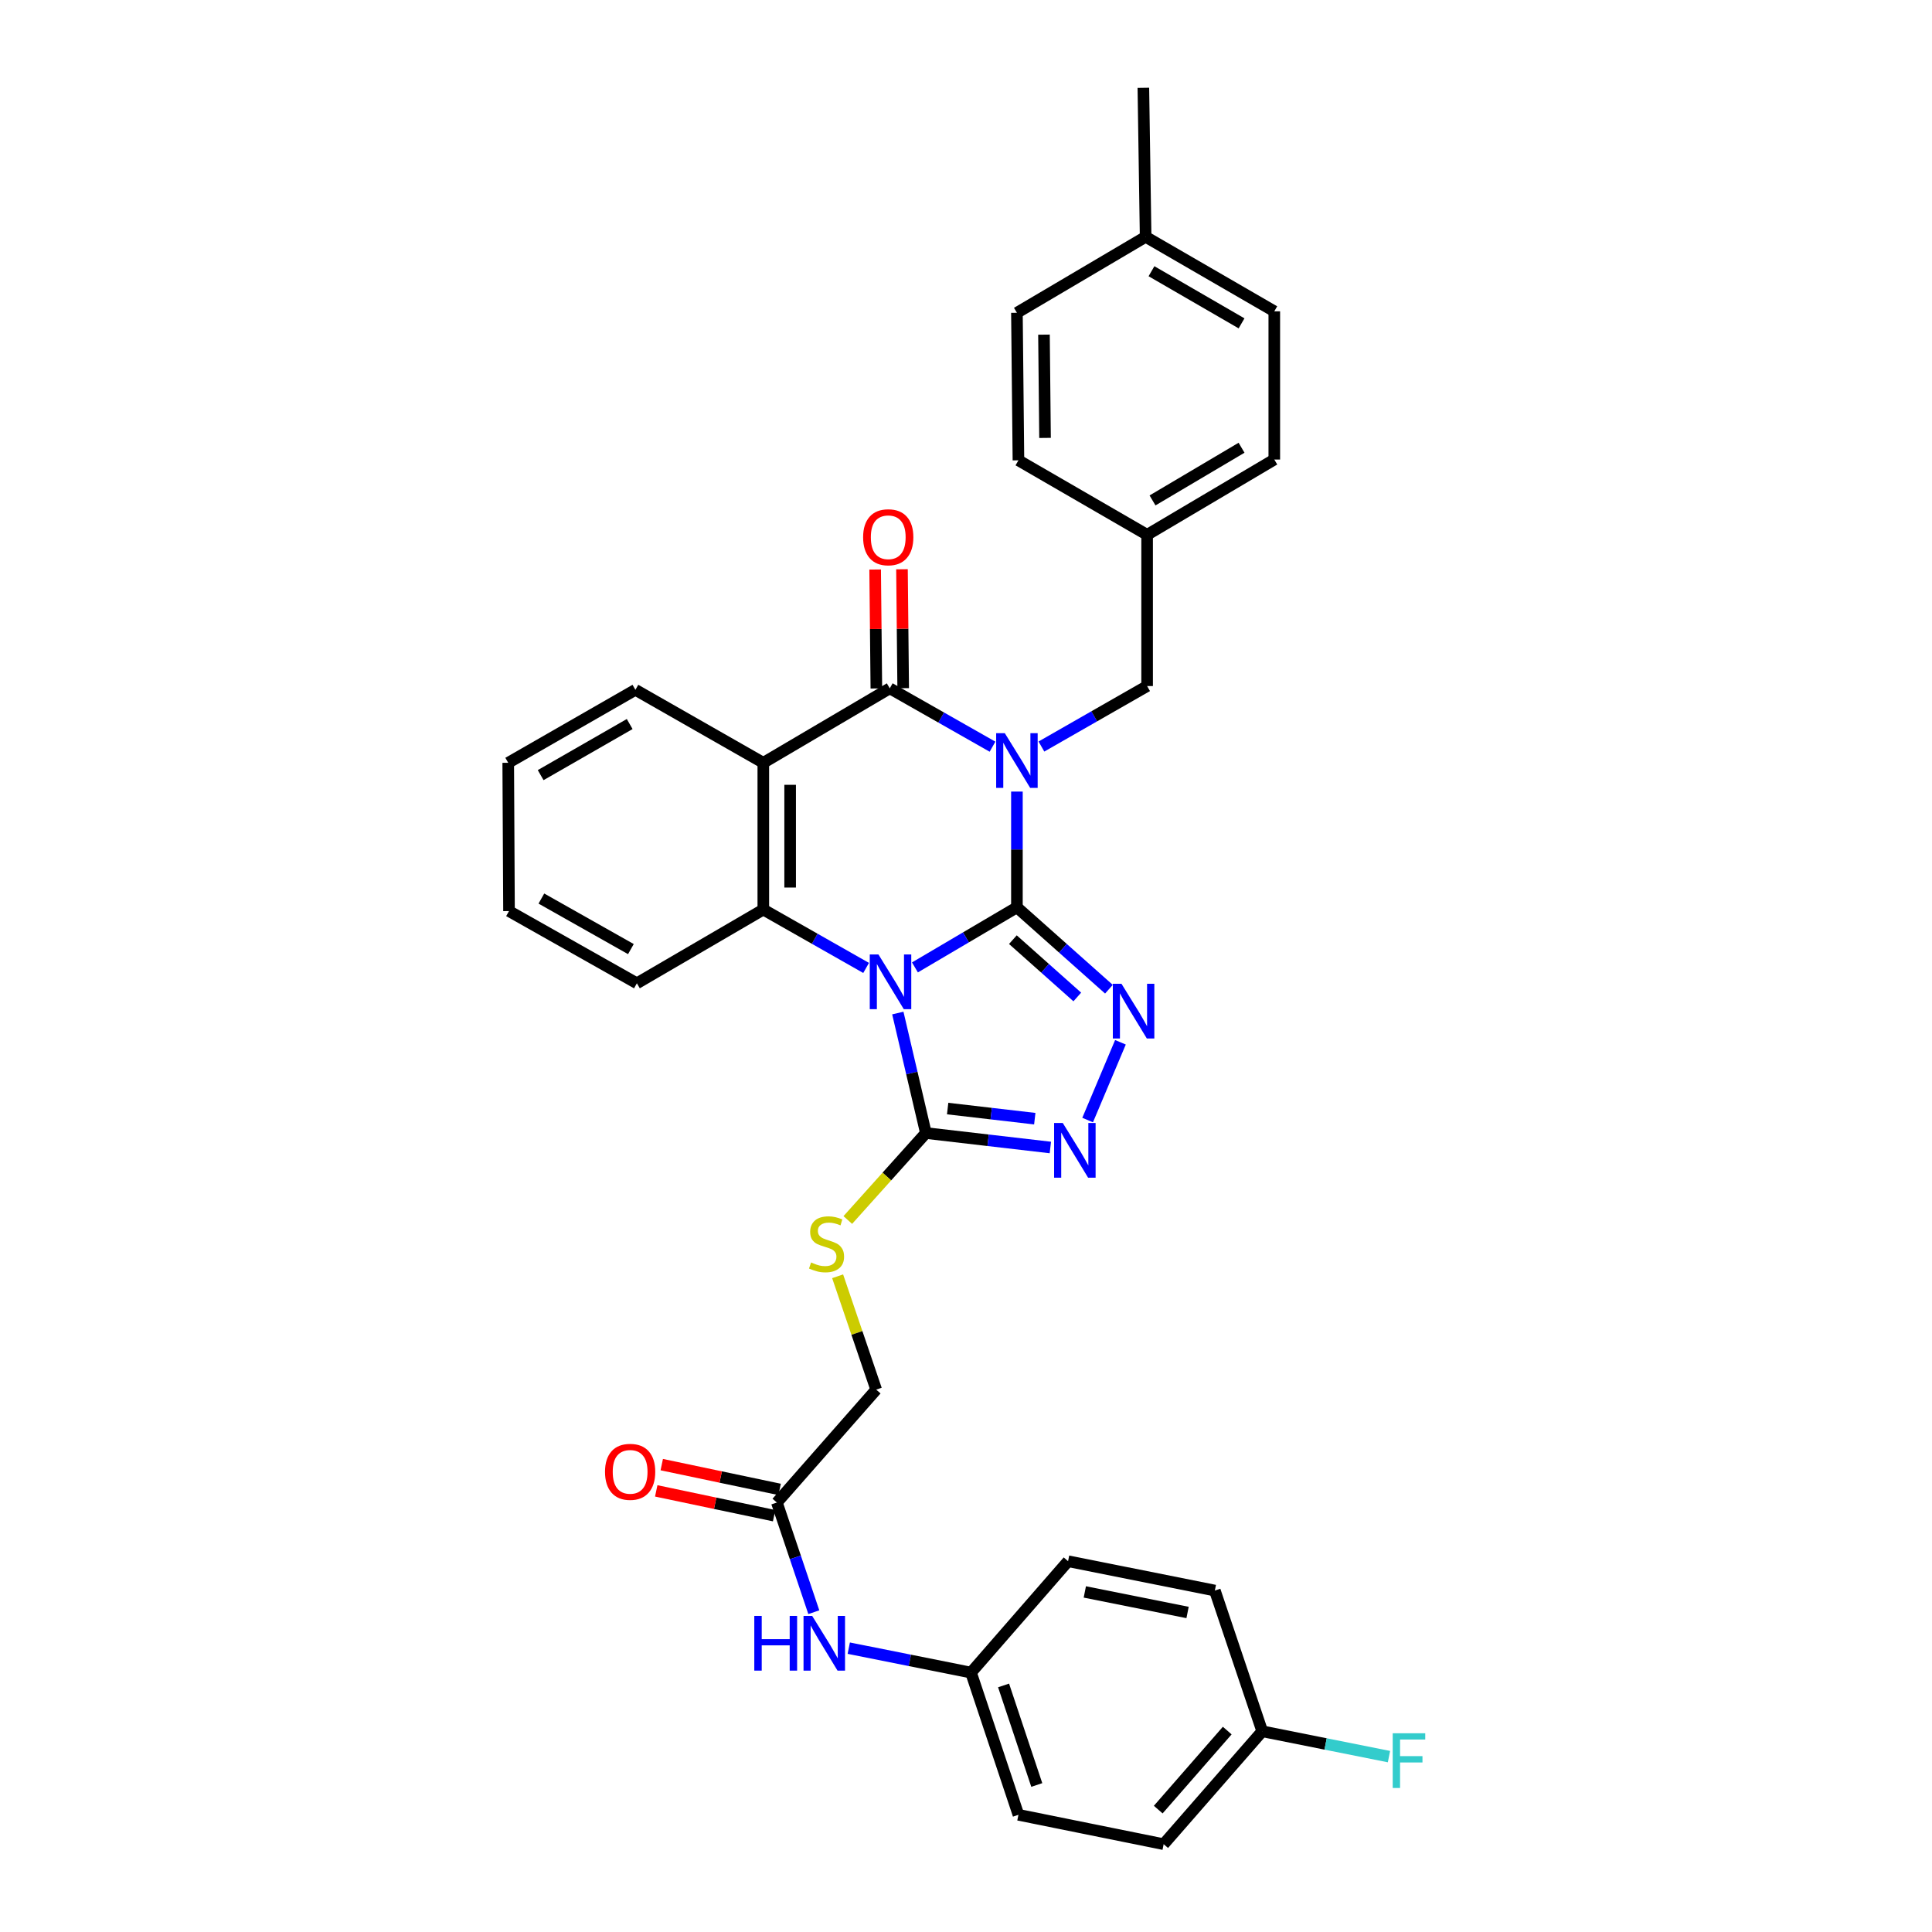 <?xml version='1.0' encoding='iso-8859-1'?>
<svg version='1.1' baseProfile='full'
              xmlns='http://www.w3.org/2000/svg'
                      xmlns:rdkit='http://www.rdkit.org/xml'
                      xmlns:xlink='http://www.w3.org/1999/xlink'
                  xml:space='preserve'
width='1000px' height='1000px' viewBox='0 0 1000 1000'>
<!-- END OF HEADER -->
<rect style='opacity:1.0;fill:#FFFFFF;stroke:none' width='1000' height='1000' x='0' y='0'> </rect>
<path class='bond-0' d='M 526.354,469.633 L 526.354,439.677' style='fill:none;fill-rule:evenodd;stroke:#000000;stroke-width:6px;stroke-linecap:butt;stroke-linejoin:miter;stroke-opacity:1' />
<path class='bond-0' d='M 526.354,439.677 L 526.354,409.721' style='fill:none;fill-rule:evenodd;stroke:#0000FF;stroke-width:6px;stroke-linecap:butt;stroke-linejoin:miter;stroke-opacity:1' />
<path class='bond-1' d='M 526.354,469.633 L 499.961,485.183' style='fill:none;fill-rule:evenodd;stroke:#000000;stroke-width:6px;stroke-linecap:butt;stroke-linejoin:miter;stroke-opacity:1' />
<path class='bond-1' d='M 499.961,485.183 L 473.568,500.732' style='fill:none;fill-rule:evenodd;stroke:#0000FF;stroke-width:6px;stroke-linecap:butt;stroke-linejoin:miter;stroke-opacity:1' />
<path class='bond-3' d='M 526.354,469.633 L 550.167,490.823' style='fill:none;fill-rule:evenodd;stroke:#000000;stroke-width:6px;stroke-linecap:butt;stroke-linejoin:miter;stroke-opacity:1' />
<path class='bond-3' d='M 550.167,490.823 L 573.98,512.014' style='fill:none;fill-rule:evenodd;stroke:#0000FF;stroke-width:6px;stroke-linecap:butt;stroke-linejoin:miter;stroke-opacity:1' />
<path class='bond-3' d='M 524.266,486.365 L 540.935,501.198' style='fill:none;fill-rule:evenodd;stroke:#000000;stroke-width:6px;stroke-linecap:butt;stroke-linejoin:miter;stroke-opacity:1' />
<path class='bond-3' d='M 540.935,501.198 L 557.604,516.031' style='fill:none;fill-rule:evenodd;stroke:#0000FF;stroke-width:6px;stroke-linecap:butt;stroke-linejoin:miter;stroke-opacity:1' />
<path class='bond-2' d='M 513.722,386.486 L 487.133,371.38' style='fill:none;fill-rule:evenodd;stroke:#0000FF;stroke-width:6px;stroke-linecap:butt;stroke-linejoin:miter;stroke-opacity:1' />
<path class='bond-2' d='M 487.133,371.38 L 460.544,356.275' style='fill:none;fill-rule:evenodd;stroke:#000000;stroke-width:6px;stroke-linecap:butt;stroke-linejoin:miter;stroke-opacity:1' />
<path class='bond-8' d='M 539.035,386.406 L 566.391,370.754' style='fill:none;fill-rule:evenodd;stroke:#0000FF;stroke-width:6px;stroke-linecap:butt;stroke-linejoin:miter;stroke-opacity:1' />
<path class='bond-8' d='M 566.391,370.754 L 593.746,355.102' style='fill:none;fill-rule:evenodd;stroke:#000000;stroke-width:6px;stroke-linecap:butt;stroke-linejoin:miter;stroke-opacity:1' />
<path class='bond-5' d='M 448.297,501.003 L 421.693,485.893' style='fill:none;fill-rule:evenodd;stroke:#0000FF;stroke-width:6px;stroke-linecap:butt;stroke-linejoin:miter;stroke-opacity:1' />
<path class='bond-5' d='M 421.693,485.893 L 395.089,470.783' style='fill:none;fill-rule:evenodd;stroke:#000000;stroke-width:6px;stroke-linecap:butt;stroke-linejoin:miter;stroke-opacity:1' />
<path class='bond-6' d='M 464.711,524.348 L 471.975,555.406' style='fill:none;fill-rule:evenodd;stroke:#0000FF;stroke-width:6px;stroke-linecap:butt;stroke-linejoin:miter;stroke-opacity:1' />
<path class='bond-6' d='M 471.975,555.406 L 479.238,586.464' style='fill:none;fill-rule:evenodd;stroke:#000000;stroke-width:6px;stroke-linecap:butt;stroke-linejoin:miter;stroke-opacity:1' />
<path class='bond-11' d='M 467.487,356.204 L 467.175,325.424' style='fill:none;fill-rule:evenodd;stroke:#000000;stroke-width:6px;stroke-linecap:butt;stroke-linejoin:miter;stroke-opacity:1' />
<path class='bond-11' d='M 467.175,325.424 L 466.863,294.643' style='fill:none;fill-rule:evenodd;stroke:#FF0000;stroke-width:6px;stroke-linecap:butt;stroke-linejoin:miter;stroke-opacity:1' />
<path class='bond-11' d='M 453.601,356.345 L 453.288,325.565' style='fill:none;fill-rule:evenodd;stroke:#000000;stroke-width:6px;stroke-linecap:butt;stroke-linejoin:miter;stroke-opacity:1' />
<path class='bond-11' d='M 453.288,325.565 L 452.976,294.784' style='fill:none;fill-rule:evenodd;stroke:#FF0000;stroke-width:6px;stroke-linecap:butt;stroke-linejoin:miter;stroke-opacity:1' />
<path class='bond-34' d='M 460.544,356.275 L 395.089,394.827' style='fill:none;fill-rule:evenodd;stroke:#000000;stroke-width:6px;stroke-linecap:butt;stroke-linejoin:miter;stroke-opacity:1' />
<path class='bond-7' d='M 579.941,539.484 L 562.958,579.736' style='fill:none;fill-rule:evenodd;stroke:#0000FF;stroke-width:6px;stroke-linecap:butt;stroke-linejoin:miter;stroke-opacity:1' />
<path class='bond-4' d='M 395.089,394.827 L 395.089,470.783' style='fill:none;fill-rule:evenodd;stroke:#000000;stroke-width:6px;stroke-linecap:butt;stroke-linejoin:miter;stroke-opacity:1' />
<path class='bond-4' d='M 408.976,406.22 L 408.976,459.389' style='fill:none;fill-rule:evenodd;stroke:#000000;stroke-width:6px;stroke-linecap:butt;stroke-linejoin:miter;stroke-opacity:1' />
<path class='bond-17' d='M 395.089,394.827 L 328.885,357.046' style='fill:none;fill-rule:evenodd;stroke:#000000;stroke-width:6px;stroke-linecap:butt;stroke-linejoin:miter;stroke-opacity:1' />
<path class='bond-19' d='M 395.089,470.783 L 329.649,508.95' style='fill:none;fill-rule:evenodd;stroke:#000000;stroke-width:6px;stroke-linecap:butt;stroke-linejoin:miter;stroke-opacity:1' />
<path class='bond-9' d='M 479.238,586.464 L 459.029,608.968' style='fill:none;fill-rule:evenodd;stroke:#000000;stroke-width:6px;stroke-linecap:butt;stroke-linejoin:miter;stroke-opacity:1' />
<path class='bond-9' d='M 459.029,608.968 L 438.821,631.472' style='fill:none;fill-rule:evenodd;stroke:#CCCC00;stroke-width:6px;stroke-linecap:butt;stroke-linejoin:miter;stroke-opacity:1' />
<path class='bond-33' d='M 479.238,586.464 L 511.45,590.202' style='fill:none;fill-rule:evenodd;stroke:#000000;stroke-width:6px;stroke-linecap:butt;stroke-linejoin:miter;stroke-opacity:1' />
<path class='bond-33' d='M 511.45,590.202 L 543.663,593.941' style='fill:none;fill-rule:evenodd;stroke:#0000FF;stroke-width:6px;stroke-linecap:butt;stroke-linejoin:miter;stroke-opacity:1' />
<path class='bond-33' d='M 490.503,573.791 L 513.051,576.408' style='fill:none;fill-rule:evenodd;stroke:#000000;stroke-width:6px;stroke-linecap:butt;stroke-linejoin:miter;stroke-opacity:1' />
<path class='bond-33' d='M 513.051,576.408 L 535.6,579.025' style='fill:none;fill-rule:evenodd;stroke:#0000FF;stroke-width:6px;stroke-linecap:butt;stroke-linejoin:miter;stroke-opacity:1' />
<path class='bond-16' d='M 593.746,355.102 L 593.746,276.816' style='fill:none;fill-rule:evenodd;stroke:#000000;stroke-width:6px;stroke-linecap:butt;stroke-linejoin:miter;stroke-opacity:1' />
<path class='bond-14' d='M 433.558,660.6 L 443.537,689.932' style='fill:none;fill-rule:evenodd;stroke:#CCCC00;stroke-width:6px;stroke-linecap:butt;stroke-linejoin:miter;stroke-opacity:1' />
<path class='bond-14' d='M 443.537,689.932 L 453.516,719.264' style='fill:none;fill-rule:evenodd;stroke:#000000;stroke-width:6px;stroke-linecap:butt;stroke-linejoin:miter;stroke-opacity:1' />
<path class='bond-10' d='M 402.11,777.714 L 453.516,719.264' style='fill:none;fill-rule:evenodd;stroke:#000000;stroke-width:6px;stroke-linecap:butt;stroke-linejoin:miter;stroke-opacity:1' />
<path class='bond-12' d='M 402.11,777.714 L 411.668,806.093' style='fill:none;fill-rule:evenodd;stroke:#000000;stroke-width:6px;stroke-linecap:butt;stroke-linejoin:miter;stroke-opacity:1' />
<path class='bond-12' d='M 411.668,806.093 L 421.227,834.472' style='fill:none;fill-rule:evenodd;stroke:#0000FF;stroke-width:6px;stroke-linecap:butt;stroke-linejoin:miter;stroke-opacity:1' />
<path class='bond-13' d='M 403.539,770.919 L 373.031,764.502' style='fill:none;fill-rule:evenodd;stroke:#000000;stroke-width:6px;stroke-linecap:butt;stroke-linejoin:miter;stroke-opacity:1' />
<path class='bond-13' d='M 373.031,764.502 L 342.524,758.084' style='fill:none;fill-rule:evenodd;stroke:#FF0000;stroke-width:6px;stroke-linecap:butt;stroke-linejoin:miter;stroke-opacity:1' />
<path class='bond-13' d='M 400.68,784.509 L 370.173,778.092' style='fill:none;fill-rule:evenodd;stroke:#000000;stroke-width:6px;stroke-linecap:butt;stroke-linejoin:miter;stroke-opacity:1' />
<path class='bond-13' d='M 370.173,778.092 L 339.665,771.674' style='fill:none;fill-rule:evenodd;stroke:#FF0000;stroke-width:6px;stroke-linecap:butt;stroke-linejoin:miter;stroke-opacity:1' />
<path class='bond-15' d='M 439.32,853.086 L 470.956,859.407' style='fill:none;fill-rule:evenodd;stroke:#0000FF;stroke-width:6px;stroke-linecap:butt;stroke-linejoin:miter;stroke-opacity:1' />
<path class='bond-15' d='M 470.956,859.407 L 502.592,865.729' style='fill:none;fill-rule:evenodd;stroke:#000000;stroke-width:6px;stroke-linecap:butt;stroke-linejoin:miter;stroke-opacity:1' />
<path class='bond-22' d='M 502.592,865.729 L 552.833,808.081' style='fill:none;fill-rule:evenodd;stroke:#000000;stroke-width:6px;stroke-linecap:butt;stroke-linejoin:miter;stroke-opacity:1' />
<path class='bond-23' d='M 502.592,865.729 L 527.141,939.339' style='fill:none;fill-rule:evenodd;stroke:#000000;stroke-width:6px;stroke-linecap:butt;stroke-linejoin:miter;stroke-opacity:1' />
<path class='bond-23' d='M 519.448,872.377 L 536.633,923.904' style='fill:none;fill-rule:evenodd;stroke:#000000;stroke-width:6px;stroke-linecap:butt;stroke-linejoin:miter;stroke-opacity:1' />
<path class='bond-24' d='M 593.746,276.816 L 527.141,238.264' style='fill:none;fill-rule:evenodd;stroke:#000000;stroke-width:6px;stroke-linecap:butt;stroke-linejoin:miter;stroke-opacity:1' />
<path class='bond-25' d='M 593.746,276.816 L 659.572,237.855' style='fill:none;fill-rule:evenodd;stroke:#000000;stroke-width:6px;stroke-linecap:butt;stroke-linejoin:miter;stroke-opacity:1' />
<path class='bond-25' d='M 596.546,259.021 L 642.624,231.748' style='fill:none;fill-rule:evenodd;stroke:#000000;stroke-width:6px;stroke-linecap:butt;stroke-linejoin:miter;stroke-opacity:1' />
<path class='bond-35' d='M 328.885,357.046 L 263.06,394.827' style='fill:none;fill-rule:evenodd;stroke:#000000;stroke-width:6px;stroke-linecap:butt;stroke-linejoin:miter;stroke-opacity:1' />
<path class='bond-35' d='M 325.924,374.758 L 279.846,401.204' style='fill:none;fill-rule:evenodd;stroke:#000000;stroke-width:6px;stroke-linecap:butt;stroke-linejoin:miter;stroke-opacity:1' />
<path class='bond-18' d='M 653.33,896.111 L 602.31,954.545' style='fill:none;fill-rule:evenodd;stroke:#000000;stroke-width:6px;stroke-linecap:butt;stroke-linejoin:miter;stroke-opacity:1' />
<path class='bond-18' d='M 635.216,895.742 L 599.502,936.647' style='fill:none;fill-rule:evenodd;stroke:#000000;stroke-width:6px;stroke-linecap:butt;stroke-linejoin:miter;stroke-opacity:1' />
<path class='bond-20' d='M 653.33,896.111 L 686.13,902.668' style='fill:none;fill-rule:evenodd;stroke:#000000;stroke-width:6px;stroke-linecap:butt;stroke-linejoin:miter;stroke-opacity:1' />
<path class='bond-20' d='M 686.13,902.668 L 718.929,909.224' style='fill:none;fill-rule:evenodd;stroke:#33CCCC;stroke-width:6px;stroke-linecap:butt;stroke-linejoin:miter;stroke-opacity:1' />
<path class='bond-37' d='M 653.33,896.111 L 628.804,823.272' style='fill:none;fill-rule:evenodd;stroke:#000000;stroke-width:6px;stroke-linecap:butt;stroke-linejoin:miter;stroke-opacity:1' />
<path class='bond-32' d='M 329.649,508.95 L 263.461,471.577' style='fill:none;fill-rule:evenodd;stroke:#000000;stroke-width:6px;stroke-linecap:butt;stroke-linejoin:miter;stroke-opacity:1' />
<path class='bond-32' d='M 326.549,491.251 L 280.217,465.09' style='fill:none;fill-rule:evenodd;stroke:#000000;stroke-width:6px;stroke-linecap:butt;stroke-linejoin:miter;stroke-opacity:1' />
<path class='bond-21' d='M 592.975,122.583 L 659.572,161.135' style='fill:none;fill-rule:evenodd;stroke:#000000;stroke-width:6px;stroke-linecap:butt;stroke-linejoin:miter;stroke-opacity:1' />
<path class='bond-21' d='M 596.007,140.384 L 642.625,167.371' style='fill:none;fill-rule:evenodd;stroke:#000000;stroke-width:6px;stroke-linecap:butt;stroke-linejoin:miter;stroke-opacity:1' />
<path class='bond-30' d='M 592.975,122.583 L 591.802,45.455' style='fill:none;fill-rule:evenodd;stroke:#000000;stroke-width:6px;stroke-linecap:butt;stroke-linejoin:miter;stroke-opacity:1' />
<path class='bond-36' d='M 592.975,122.583 L 526.354,161.899' style='fill:none;fill-rule:evenodd;stroke:#000000;stroke-width:6px;stroke-linecap:butt;stroke-linejoin:miter;stroke-opacity:1' />
<path class='bond-27' d='M 552.833,808.081 L 628.804,823.272' style='fill:none;fill-rule:evenodd;stroke:#000000;stroke-width:6px;stroke-linecap:butt;stroke-linejoin:miter;stroke-opacity:1' />
<path class='bond-27' d='M 561.505,823.978 L 614.685,834.611' style='fill:none;fill-rule:evenodd;stroke:#000000;stroke-width:6px;stroke-linecap:butt;stroke-linejoin:miter;stroke-opacity:1' />
<path class='bond-26' d='M 527.141,939.339 L 602.31,954.545' style='fill:none;fill-rule:evenodd;stroke:#000000;stroke-width:6px;stroke-linecap:butt;stroke-linejoin:miter;stroke-opacity:1' />
<path class='bond-29' d='M 527.141,238.264 L 526.354,161.899' style='fill:none;fill-rule:evenodd;stroke:#000000;stroke-width:6px;stroke-linecap:butt;stroke-linejoin:miter;stroke-opacity:1' />
<path class='bond-29' d='M 540.91,226.666 L 540.359,173.211' style='fill:none;fill-rule:evenodd;stroke:#000000;stroke-width:6px;stroke-linecap:butt;stroke-linejoin:miter;stroke-opacity:1' />
<path class='bond-28' d='M 659.572,237.855 L 659.572,161.135' style='fill:none;fill-rule:evenodd;stroke:#000000;stroke-width:6px;stroke-linecap:butt;stroke-linejoin:miter;stroke-opacity:1' />
<path class='bond-31' d='M 263.06,394.827 L 263.461,471.577' style='fill:none;fill-rule:evenodd;stroke:#000000;stroke-width:6px;stroke-linecap:butt;stroke-linejoin:miter;stroke-opacity:1' />
<path  class='atom-1' d='M 520.094 379.502
L 529.374 394.502
Q 530.294 395.982, 531.774 398.662
Q 533.254 401.342, 533.334 401.502
L 533.334 379.502
L 537.094 379.502
L 537.094 407.822
L 533.214 407.822
L 523.254 391.422
Q 522.094 389.502, 520.854 387.302
Q 519.654 385.102, 519.294 384.422
L 519.294 407.822
L 515.614 407.822
L 515.614 379.502
L 520.094 379.502
' fill='#0000FF'/>
<path  class='atom-2' d='M 454.67 494.018
L 463.95 509.018
Q 464.87 510.498, 466.35 513.178
Q 467.83 515.858, 467.91 516.018
L 467.91 494.018
L 471.67 494.018
L 471.67 522.338
L 467.79 522.338
L 457.83 505.938
Q 456.67 504.018, 455.43 501.818
Q 454.23 499.618, 453.87 498.938
L 453.87 522.338
L 450.19 522.338
L 450.19 494.018
L 454.67 494.018
' fill='#0000FF'/>
<path  class='atom-4' d='M 580.481 509.209
L 589.761 524.209
Q 590.681 525.689, 592.161 528.369
Q 593.641 531.049, 593.721 531.209
L 593.721 509.209
L 597.481 509.209
L 597.481 537.529
L 593.601 537.529
L 583.641 521.129
Q 582.481 519.209, 581.241 517.009
Q 580.041 514.809, 579.681 514.129
L 579.681 537.529
L 576.001 537.529
L 576.001 509.209
L 580.481 509.209
' fill='#0000FF'/>
<path  class='atom-8' d='M 550.083 581.253
L 559.363 596.253
Q 560.283 597.733, 561.763 600.413
Q 563.243 603.093, 563.323 603.253
L 563.323 581.253
L 567.083 581.253
L 567.083 609.573
L 563.203 609.573
L 553.243 593.173
Q 552.083 591.253, 550.843 589.053
Q 549.643 586.853, 549.283 586.173
L 549.283 609.573
L 545.603 609.573
L 545.603 581.253
L 550.083 581.253
' fill='#0000FF'/>
<path  class='atom-10' d='M 419.817 653.445
Q 420.137 653.565, 421.457 654.125
Q 422.777 654.685, 424.217 655.045
Q 425.697 655.365, 427.137 655.365
Q 429.817 655.365, 431.377 654.085
Q 432.937 652.765, 432.937 650.485
Q 432.937 648.925, 432.137 647.965
Q 431.377 647.005, 430.177 646.485
Q 428.977 645.965, 426.977 645.365
Q 424.457 644.605, 422.937 643.885
Q 421.457 643.165, 420.377 641.645
Q 419.337 640.125, 419.337 637.565
Q 419.337 634.005, 421.737 631.805
Q 424.177 629.605, 428.977 629.605
Q 432.257 629.605, 435.977 631.165
L 435.057 634.245
Q 431.657 632.845, 429.097 632.845
Q 426.337 632.845, 424.817 634.005
Q 423.297 635.125, 423.337 637.085
Q 423.337 638.605, 424.097 639.525
Q 424.897 640.445, 426.017 640.965
Q 427.177 641.485, 429.097 642.085
Q 431.657 642.885, 433.177 643.685
Q 434.697 644.485, 435.777 646.125
Q 436.897 647.725, 436.897 650.485
Q 436.897 654.405, 434.257 656.525
Q 431.657 658.605, 427.297 658.605
Q 424.777 658.605, 422.857 658.045
Q 420.977 657.525, 418.737 656.605
L 419.817 653.445
' fill='#CCCC00'/>
<path  class='atom-12' d='M 446.75 278.077
Q 446.75 271.277, 450.11 267.477
Q 453.47 263.677, 459.75 263.677
Q 466.03 263.677, 469.39 267.477
Q 472.75 271.277, 472.75 278.077
Q 472.75 284.957, 469.35 288.877
Q 465.95 292.757, 459.75 292.757
Q 453.51 292.757, 450.11 288.877
Q 446.75 284.997, 446.75 278.077
M 459.75 289.557
Q 464.07 289.557, 466.39 286.677
Q 468.75 283.757, 468.75 278.077
Q 468.75 272.517, 466.39 269.717
Q 464.07 266.877, 459.75 266.877
Q 455.43 266.877, 453.07 269.677
Q 450.75 272.477, 450.75 278.077
Q 450.75 283.797, 453.07 286.677
Q 455.43 289.557, 459.75 289.557
' fill='#FF0000'/>
<path  class='atom-13' d='M 390.424 836.393
L 394.264 836.393
L 394.264 848.433
L 408.744 848.433
L 408.744 836.393
L 412.584 836.393
L 412.584 864.713
L 408.744 864.713
L 408.744 851.633
L 394.264 851.633
L 394.264 864.713
L 390.424 864.713
L 390.424 836.393
' fill='#0000FF'/>
<path  class='atom-13' d='M 420.384 836.393
L 429.664 851.393
Q 430.584 852.873, 432.064 855.553
Q 433.544 858.233, 433.624 858.393
L 433.624 836.393
L 437.384 836.393
L 437.384 864.713
L 433.504 864.713
L 423.544 848.313
Q 422.384 846.393, 421.144 844.193
Q 419.944 841.993, 419.584 841.313
L 419.584 864.713
L 415.904 864.713
L 415.904 836.393
L 420.384 836.393
' fill='#0000FF'/>
<path  class='atom-14' d='M 313.154 761.816
Q 313.154 755.016, 316.514 751.216
Q 319.874 747.416, 326.154 747.416
Q 332.434 747.416, 335.794 751.216
Q 339.154 755.016, 339.154 761.816
Q 339.154 768.696, 335.754 772.616
Q 332.354 776.496, 326.154 776.496
Q 319.914 776.496, 316.514 772.616
Q 313.154 768.736, 313.154 761.816
M 326.154 773.296
Q 330.474 773.296, 332.794 770.416
Q 335.154 767.496, 335.154 761.816
Q 335.154 756.256, 332.794 753.456
Q 330.474 750.616, 326.154 750.616
Q 321.834 750.616, 319.474 753.416
Q 317.154 756.216, 317.154 761.816
Q 317.154 767.536, 319.474 770.416
Q 321.834 773.296, 326.154 773.296
' fill='#FF0000'/>
<path  class='atom-21' d='M 720.866 897.134
L 737.706 897.134
L 737.706 900.374
L 724.666 900.374
L 724.666 908.974
L 736.266 908.974
L 736.266 912.254
L 724.666 912.254
L 724.666 925.454
L 720.866 925.454
L 720.866 897.134
' fill='#33CCCC'/>
</svg>
